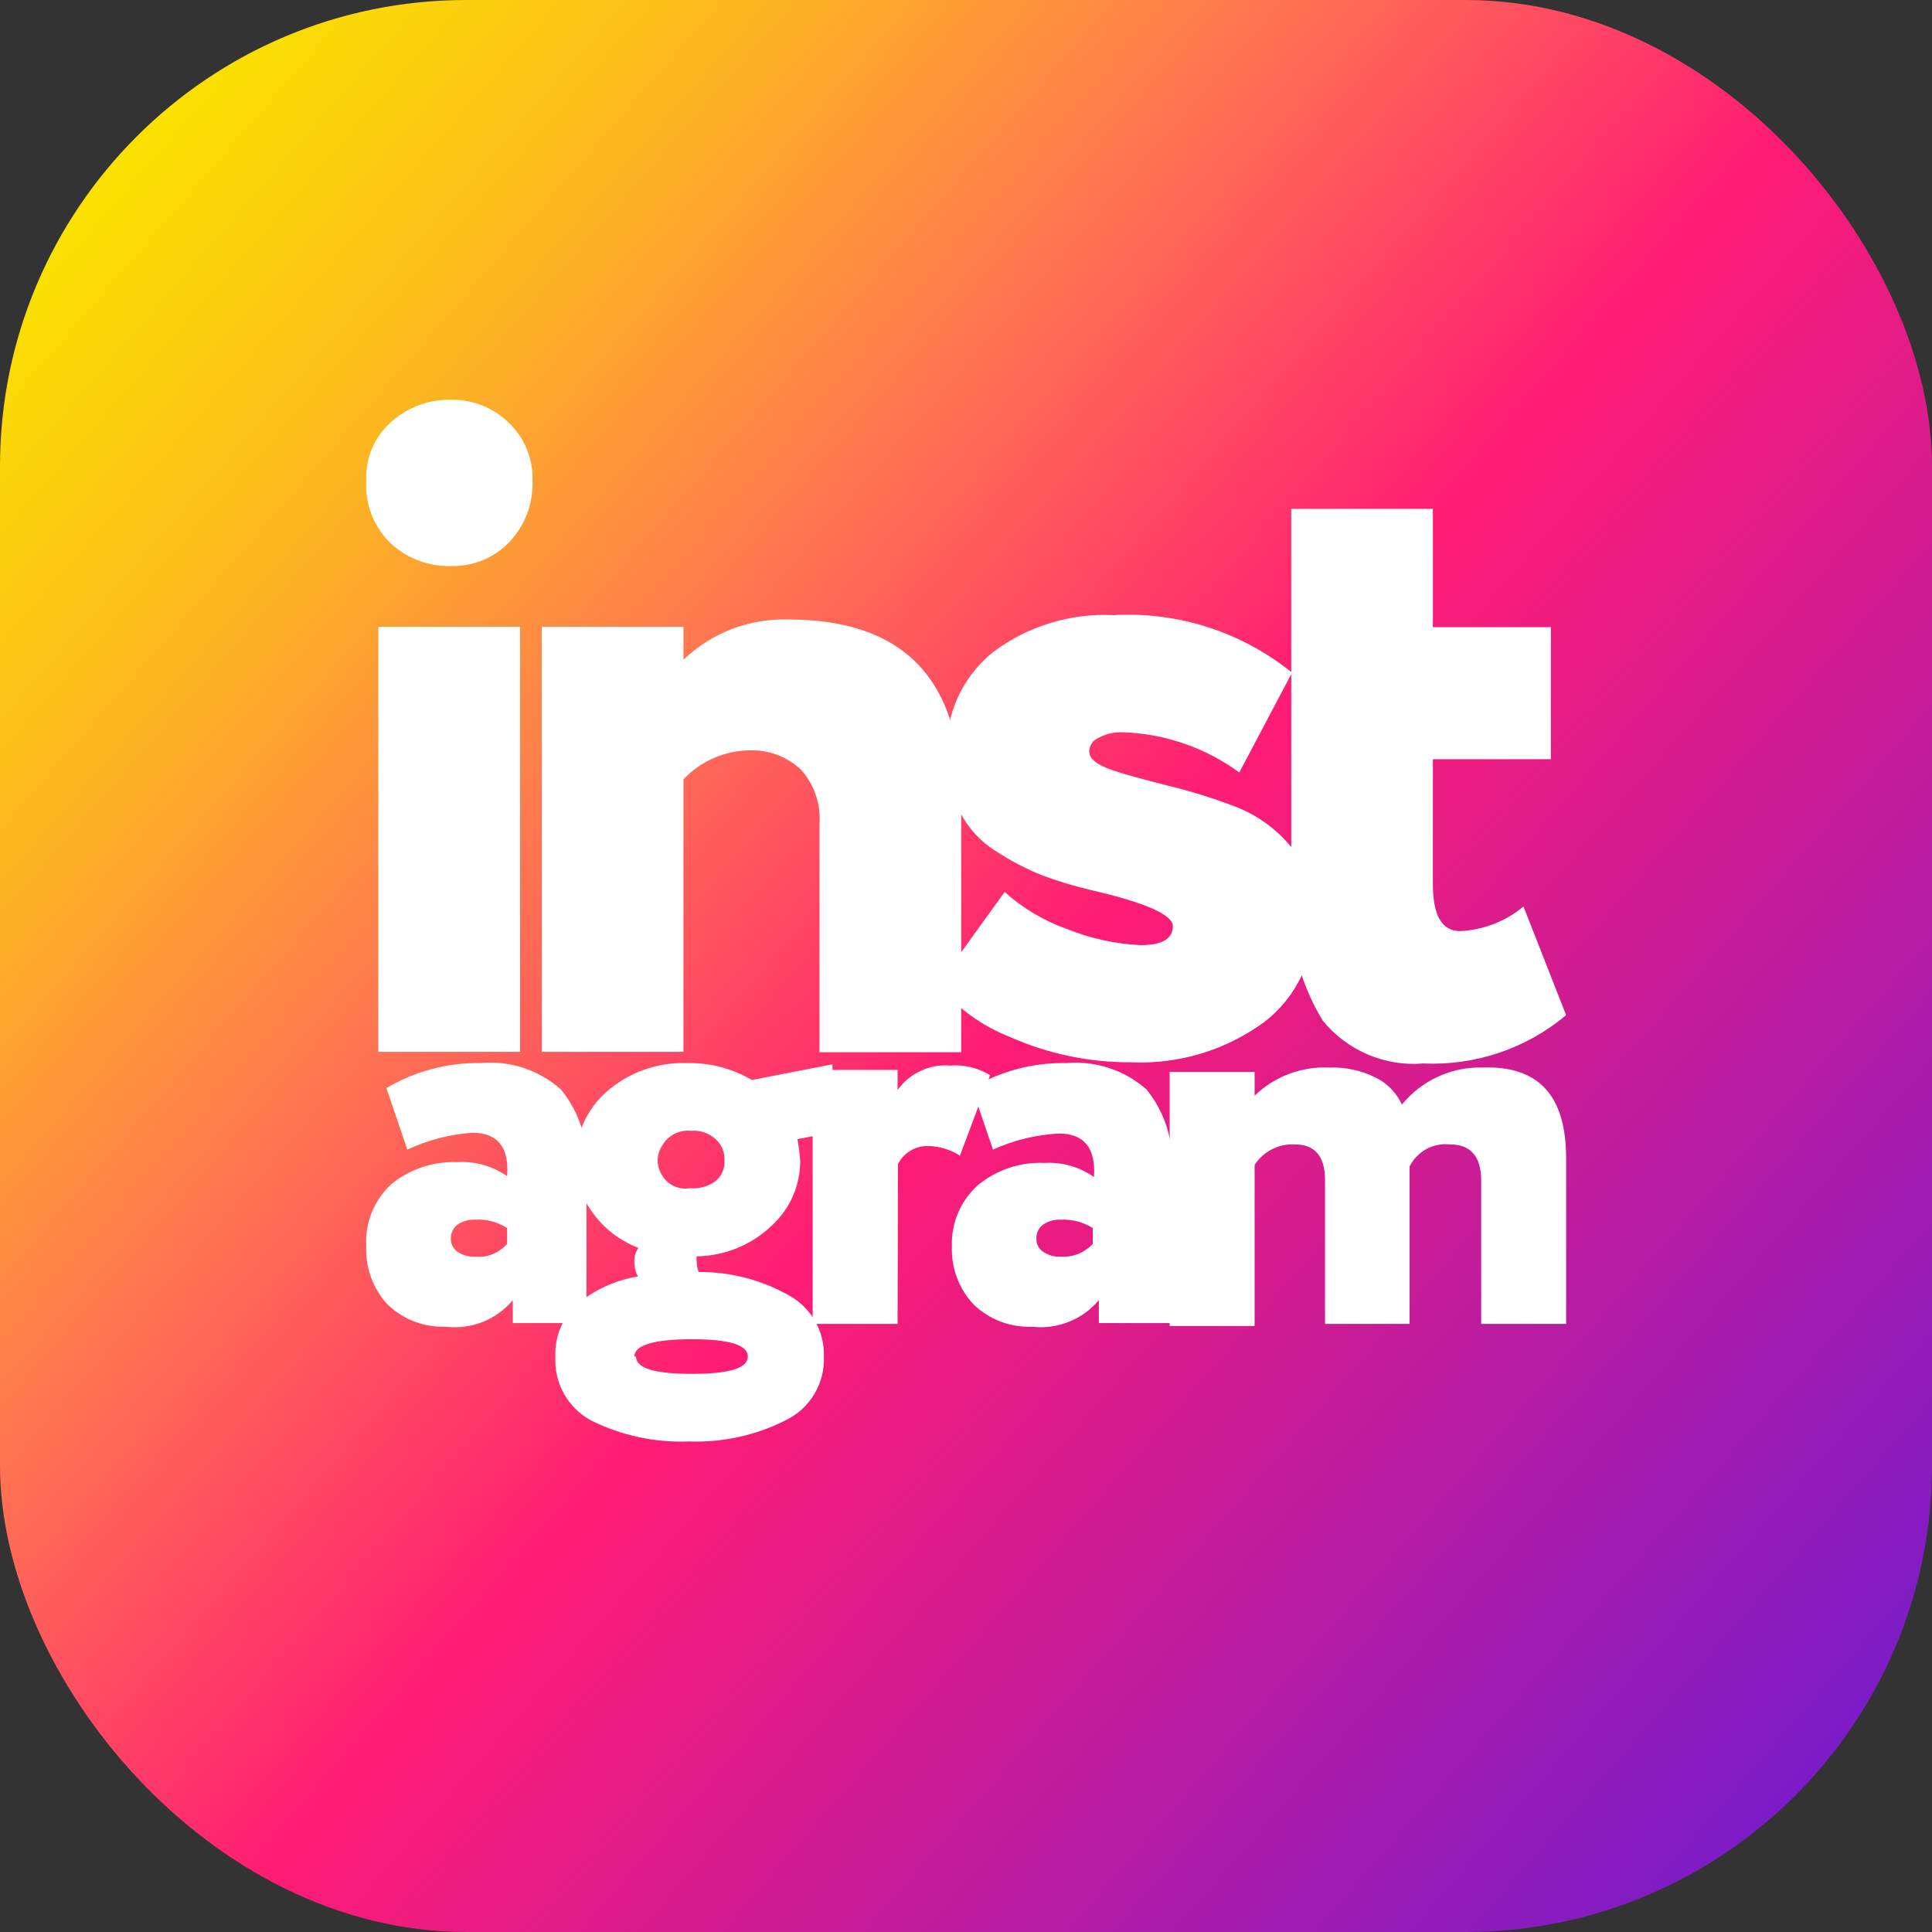 <?xml version="1.0" encoding="UTF-8"?> <svg xmlns="http://www.w3.org/2000/svg" width="29" height="29" viewBox="0 0 29 29" fill="none"><rect x="0" y="0" width="29" height="29" fill="#333333" stroke="none"/> <rect width="29" height="29" rx="7" fill="url(#paint0_linear_676_1427)"></rect> <path d="M5.498 7.209C5.491 7.046 5.52 6.883 5.584 6.732C5.648 6.582 5.744 6.447 5.866 6.339C6.117 6.111 6.446 5.99 6.785 6.001C7.103 5.999 7.409 6.123 7.637 6.345C7.754 6.456 7.846 6.59 7.907 6.739C7.969 6.888 7.998 7.048 7.993 7.209C8 7.381 7.972 7.553 7.911 7.714C7.85 7.875 7.756 8.022 7.637 8.145C7.526 8.259 7.393 8.349 7.247 8.409C7.1 8.469 6.943 8.499 6.785 8.496C6.616 8.502 6.447 8.475 6.288 8.416C6.129 8.357 5.984 8.267 5.86 8.151C5.736 8.03 5.638 7.883 5.576 7.72C5.513 7.557 5.487 7.383 5.498 7.209V7.209ZM7.806 15.788H5.679V9.408H7.806V15.788Z" fill="white"></path> <path d="M10.259 15.788H8.132V9.408H10.259V9.903C10.468 9.703 10.715 9.546 10.986 9.442C11.257 9.338 11.546 9.29 11.836 9.299C13.563 9.299 14.428 10.197 14.428 11.994V15.794H12.301V12.362C12.311 12.217 12.292 12.071 12.245 11.934C12.198 11.796 12.125 11.668 12.029 11.559C11.926 11.461 11.805 11.384 11.672 11.333C11.539 11.282 11.398 11.258 11.256 11.263C11.069 11.265 10.884 11.304 10.713 11.379C10.542 11.454 10.387 11.562 10.259 11.698V15.788Z" fill="white"></path> <path d="M17.605 13.903C17.605 13.734 17.207 13.553 16.397 13.365C16.139 13.306 15.884 13.229 15.636 13.136C15.397 13.04 15.168 12.92 14.953 12.779C14.717 12.633 14.527 12.424 14.403 12.175C14.272 11.908 14.206 11.614 14.21 11.317C14.198 11.026 14.255 10.736 14.376 10.47C14.497 10.205 14.678 9.972 14.905 9.789C15.426 9.398 16.067 9.201 16.717 9.233C17.686 9.179 18.64 9.487 19.394 10.097L18.602 11.595C18.091 11.221 17.478 11.01 16.844 10.991C16.72 10.987 16.597 11.017 16.488 11.076C16.448 11.092 16.414 11.12 16.39 11.155C16.365 11.191 16.351 11.232 16.349 11.275C16.349 11.39 16.464 11.48 16.693 11.559C16.923 11.637 17.207 11.71 17.539 11.795C17.876 11.876 18.206 11.979 18.53 12.103C18.86 12.227 19.151 12.435 19.376 12.707C19.611 13.01 19.733 13.386 19.72 13.77C19.73 14.072 19.668 14.372 19.538 14.645C19.409 14.918 19.217 15.157 18.977 15.341C18.397 15.766 17.689 15.979 16.971 15.945C16.347 15.948 15.729 15.818 15.159 15.565C14.737 15.399 14.365 15.129 14.077 14.779L15.08 13.389C15.353 13.634 15.671 13.823 16.017 13.945C16.369 14.087 16.743 14.169 17.122 14.187C17.442 14.187 17.605 14.09 17.605 13.903Z" fill="white"></path> <path d="M19.382 13.365V7.638H21.508V9.414H23.279V11.396H21.508V13.269C21.508 13.74 21.641 13.976 21.919 13.976C22.267 13.959 22.6 13.83 22.868 13.607L23.508 15.238C22.909 15.74 22.144 15.998 21.363 15.963C21.078 15.987 20.791 15.94 20.528 15.827C20.265 15.715 20.033 15.54 19.853 15.317C19.496 14.732 19.331 14.049 19.382 13.365Z" fill="white"></path> <path d="M6.114 17.256L5.8 16.332C6.228 16.079 6.717 15.949 7.214 15.957C7.432 15.937 7.652 15.962 7.859 16.03C8.067 16.099 8.259 16.21 8.422 16.356C8.699 16.695 8.835 17.128 8.803 17.564V19.86H7.697V19.516C7.577 19.66 7.423 19.772 7.249 19.841C7.075 19.911 6.886 19.936 6.7 19.915C6.54 19.921 6.38 19.896 6.229 19.84C6.079 19.784 5.941 19.698 5.824 19.588C5.713 19.471 5.628 19.332 5.572 19.18C5.516 19.029 5.49 18.868 5.498 18.706C5.487 18.533 5.515 18.36 5.58 18.199C5.645 18.038 5.745 17.893 5.872 17.776C6.153 17.547 6.508 17.429 6.869 17.444C7.134 17.428 7.396 17.503 7.612 17.655C7.645 17.22 7.469 17.003 7.087 17.003C6.75 17.027 6.42 17.113 6.114 17.256V17.256ZM7.129 18.863C7.219 18.872 7.31 18.859 7.394 18.825C7.478 18.792 7.553 18.738 7.612 18.67V18.434C7.469 18.342 7.3 18.297 7.129 18.308C7.037 18.304 6.946 18.329 6.869 18.38C6.837 18.405 6.811 18.437 6.793 18.474C6.775 18.51 6.766 18.551 6.767 18.591C6.766 18.631 6.775 18.669 6.793 18.704C6.811 18.739 6.837 18.769 6.869 18.791C6.946 18.842 7.037 18.867 7.129 18.863V18.863Z" fill="white"></path> <path d="M8.337 20.362C8.331 20.22 8.354 20.078 8.407 19.946C8.459 19.814 8.538 19.694 8.64 19.595C8.906 19.367 9.23 19.217 9.576 19.16C9.54 19.095 9.522 19.022 9.522 18.948C9.517 18.871 9.538 18.794 9.582 18.731C9.305 18.625 9.065 18.44 8.893 18.199C8.727 17.975 8.638 17.704 8.64 17.426C8.638 17.231 8.679 17.038 8.758 16.86C8.837 16.681 8.953 16.522 9.099 16.392C9.431 16.099 9.864 15.943 10.307 15.957C10.651 15.949 10.99 16.037 11.286 16.211L12.494 15.976L12.536 16.991L11.969 17.099C11.99 17.207 12.004 17.316 12.011 17.426C12.012 17.61 11.973 17.793 11.898 17.962C11.823 18.13 11.713 18.281 11.576 18.404C11.274 18.691 10.874 18.852 10.458 18.858C10.453 18.887 10.453 18.918 10.458 18.948C10.459 18.998 10.47 19.047 10.488 19.093C10.962 19.09 11.429 19.21 11.842 19.444C12.005 19.533 12.141 19.667 12.234 19.829C12.326 19.991 12.373 20.175 12.367 20.362C12.375 20.559 12.325 20.754 12.225 20.923C12.124 21.093 11.976 21.229 11.799 21.316C11.349 21.545 10.848 21.655 10.343 21.637C9.835 21.657 9.33 21.549 8.875 21.323C8.703 21.23 8.561 21.091 8.466 20.921C8.37 20.751 8.326 20.557 8.337 20.362V20.362ZM9.546 20.362C9.546 20.537 9.824 20.622 10.386 20.622C10.947 20.622 11.225 20.537 11.225 20.362C11.225 20.187 10.941 20.102 10.386 20.102C9.83 20.102 9.522 20.187 9.522 20.362H9.546ZM10.373 17.836C10.505 17.844 10.636 17.806 10.742 17.728C10.786 17.691 10.821 17.645 10.844 17.592C10.867 17.54 10.878 17.483 10.875 17.426C10.879 17.365 10.869 17.304 10.846 17.247C10.823 17.191 10.787 17.14 10.742 17.099C10.692 17.054 10.634 17.02 10.571 16.998C10.507 16.976 10.44 16.968 10.373 16.973C10.287 16.964 10.2 16.981 10.123 17.02C10.046 17.06 9.982 17.121 9.939 17.196C9.895 17.263 9.872 17.34 9.872 17.419C9.872 17.499 9.895 17.576 9.939 17.643C9.98 17.713 10.041 17.768 10.114 17.803C10.188 17.837 10.269 17.849 10.349 17.836H10.373Z" fill="white"></path> <path d="M13.473 19.872H12.198V16.06H13.473V16.362C13.561 16.238 13.679 16.139 13.817 16.075C13.955 16.01 14.107 15.982 14.258 15.994C14.47 15.978 14.681 16.028 14.862 16.139L14.409 17.347C14.27 17.258 14.109 17.208 13.944 17.202C13.848 17.198 13.754 17.221 13.671 17.269C13.589 17.317 13.522 17.388 13.479 17.474L13.473 19.872Z" fill="white"></path> <path d="M14.905 17.256L14.59 16.332C15.017 16.077 15.507 15.948 16.004 15.957C16.222 15.938 16.442 15.963 16.65 16.032C16.858 16.1 17.049 16.211 17.212 16.356C17.487 16.696 17.621 17.129 17.587 17.564V19.86H16.494V19.516C16.373 19.66 16.219 19.771 16.045 19.84C15.871 19.91 15.683 19.936 15.497 19.915C15.336 19.921 15.176 19.896 15.026 19.84C14.875 19.784 14.738 19.698 14.621 19.588C14.509 19.471 14.422 19.333 14.365 19.181C14.308 19.03 14.282 18.868 14.288 18.706C14.282 18.534 14.314 18.362 14.382 18.203C14.45 18.044 14.552 17.903 14.681 17.788C14.961 17.558 15.316 17.439 15.678 17.456C15.942 17.44 16.204 17.515 16.421 17.667C16.449 17.232 16.274 17.015 15.895 17.015C15.553 17.032 15.217 17.114 14.905 17.256ZM15.92 18.863C16.009 18.869 16.099 18.855 16.183 18.822C16.267 18.788 16.342 18.736 16.403 18.67V18.434C16.259 18.343 16.09 18.299 15.92 18.308C15.828 18.303 15.736 18.329 15.66 18.38C15.626 18.404 15.599 18.436 15.581 18.473C15.563 18.509 15.555 18.55 15.557 18.592C15.555 18.631 15.564 18.67 15.582 18.705C15.6 18.74 15.627 18.77 15.66 18.791C15.736 18.842 15.828 18.868 15.92 18.863V18.863Z" fill="white"></path> <path d="M23.508 17.383V19.872H22.233V17.722C22.233 17.359 22.076 17.178 21.762 17.178C21.639 17.165 21.516 17.19 21.408 17.249C21.3 17.309 21.212 17.4 21.158 17.51V19.872H19.889V17.709C19.889 17.359 19.738 17.178 19.436 17.178C19.317 17.172 19.198 17.197 19.092 17.251C18.986 17.305 18.896 17.386 18.832 17.486V19.903H17.557V16.09H18.832V16.447C18.98 16.303 19.157 16.192 19.35 16.119C19.543 16.047 19.749 16.014 19.955 16.024C20.196 16.016 20.435 16.068 20.65 16.175C20.824 16.261 20.962 16.404 21.043 16.58C21.189 16.401 21.373 16.258 21.583 16.162C21.792 16.065 22.021 16.018 22.251 16.024C23.103 15.994 23.508 16.453 23.508 17.383Z" fill="white"></path> <defs> <linearGradient id="paint0_linear_676_1427" x1="1.329" y1="3.033" x2="29.242" y2="27.326" gradientUnits="userSpaceOnUse"> <stop stop-color="#FAE100"></stop> <stop offset="0.15" stop-color="#FCB720"></stop> <stop offset="0.3" stop-color="#FF7950"></stop> <stop offset="0.5" stop-color="#FF1C74"></stop> <stop offset="1" stop-color="#6C1CD1"></stop> </linearGradient> </defs> </svg> 